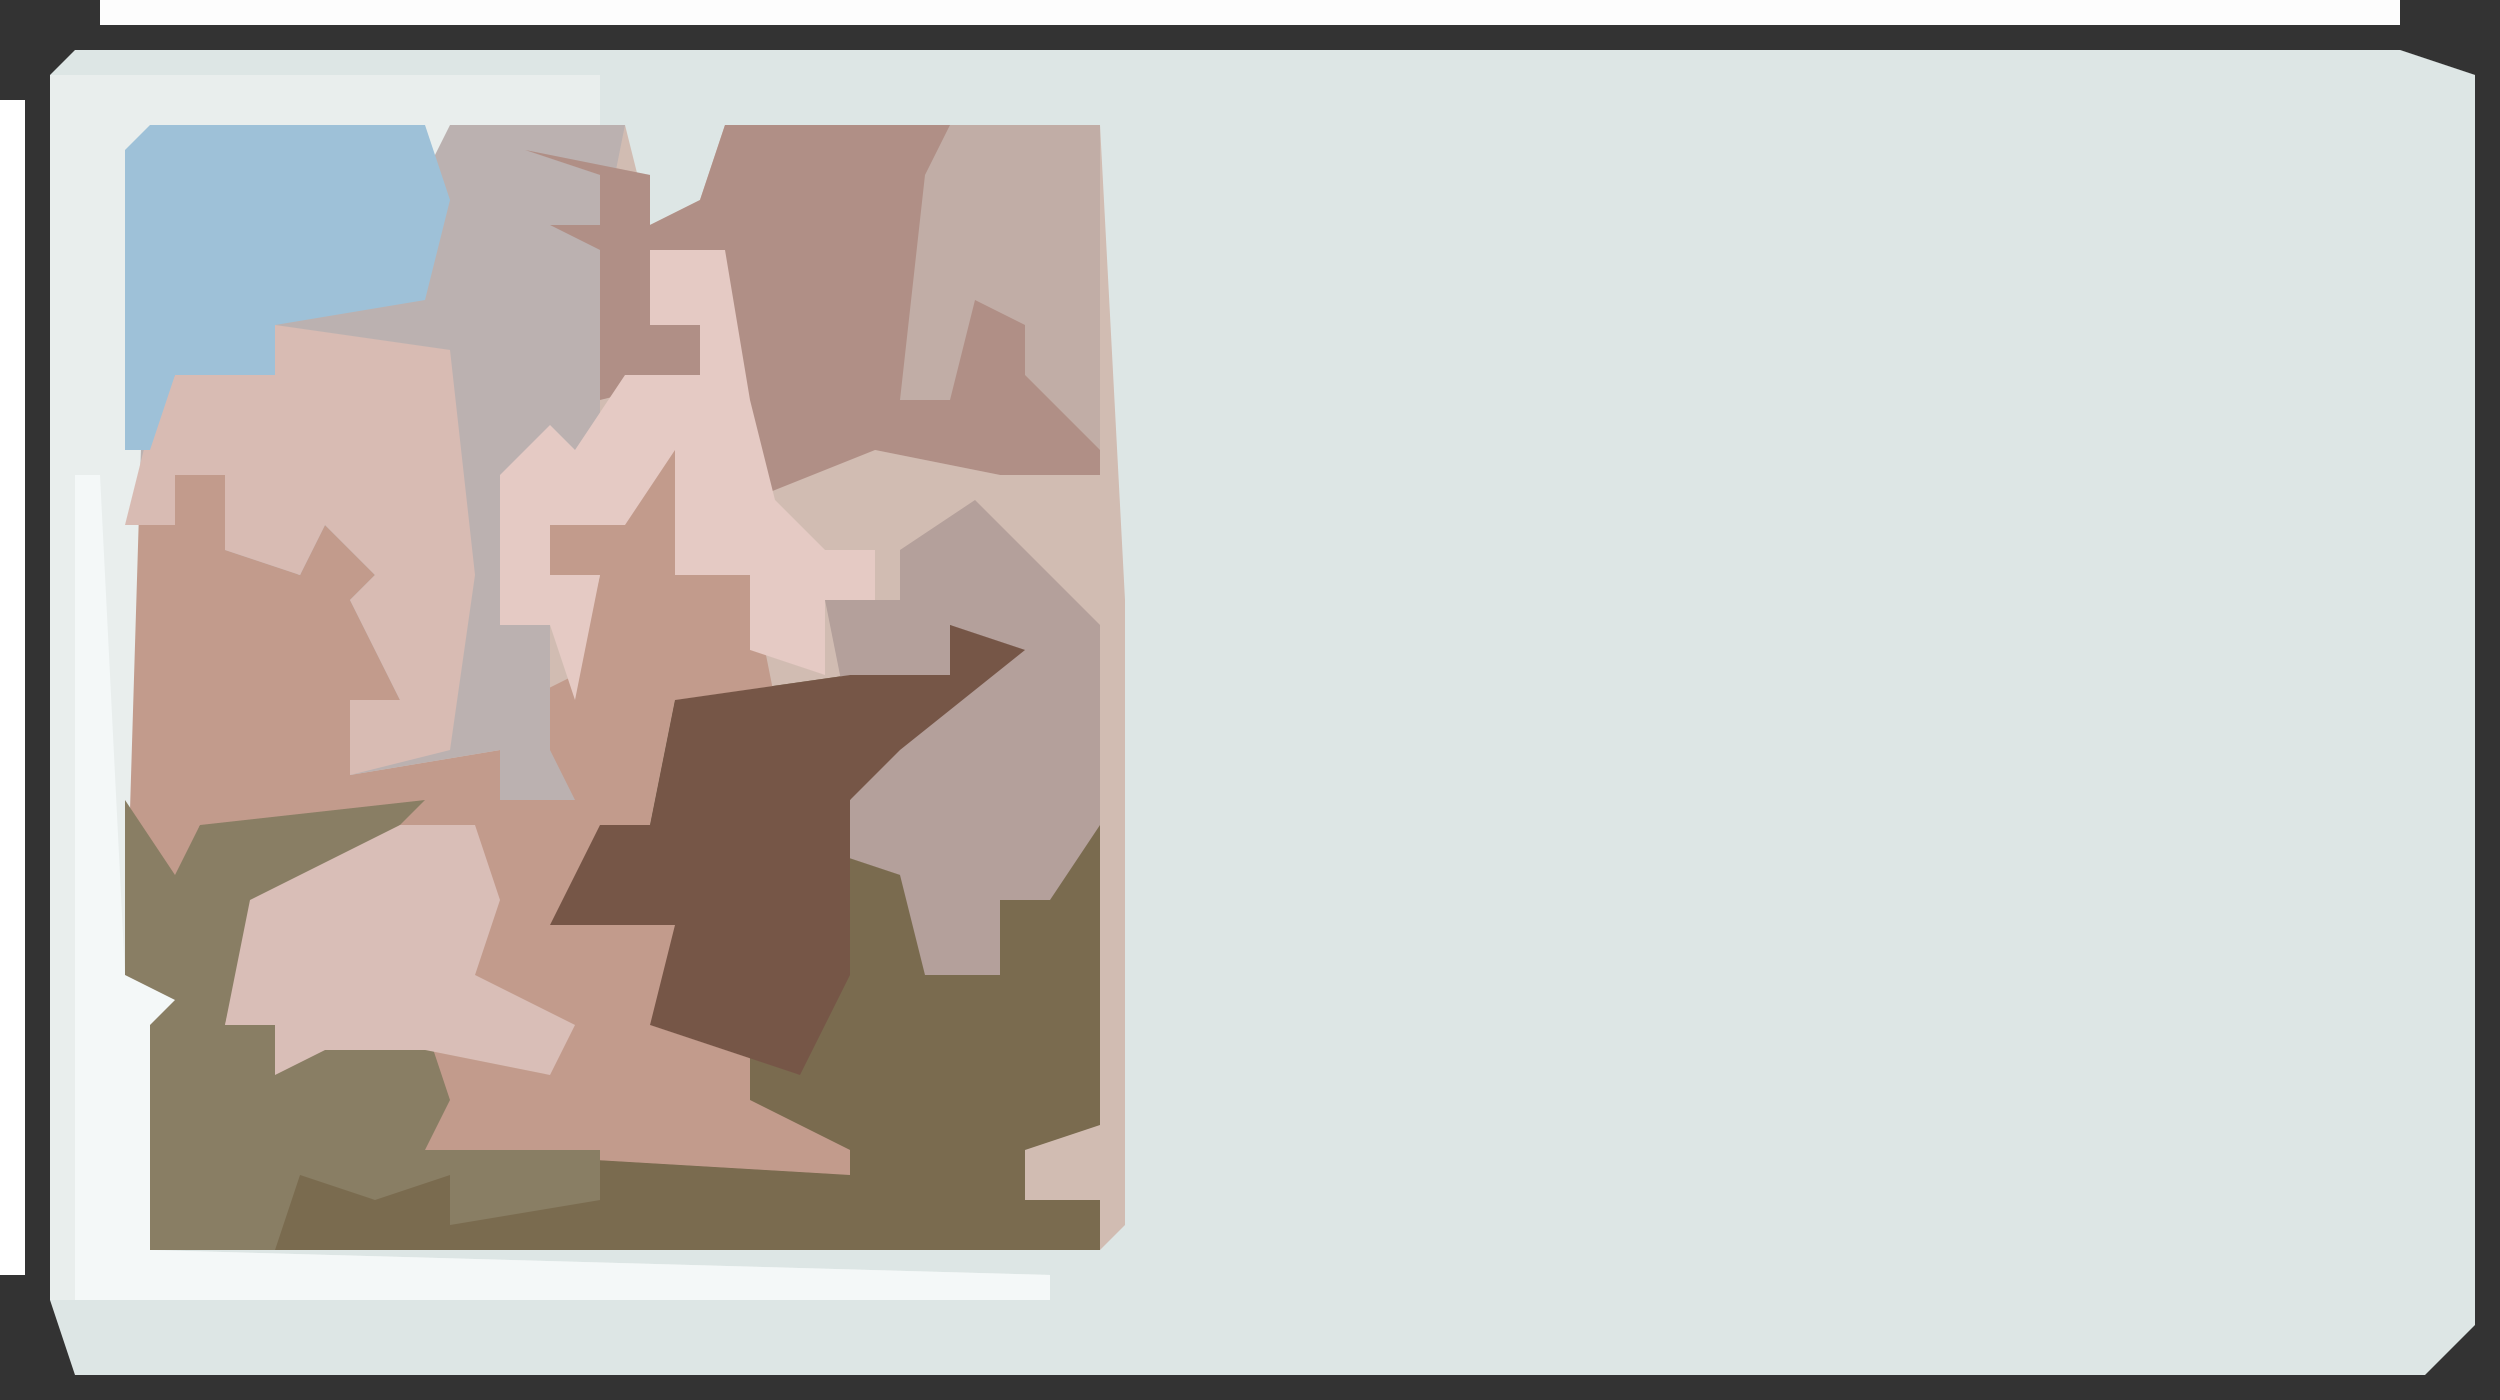 <?xml version="1.0" encoding="UTF-8"?>
<svg version="1.1" xmlns="http://www.w3.org/2000/svg" width="100" height="56">
<rect width="100%" height="100%" fill="#333333" stroke="none"/>
<path d="M0,0 L93,0 L96,1 L96,51 L94,53 L0,53 L-1,50 L-1,1 Z M91,51 Z " fill="#DDE6E5" transform="translate(3,2)"/>
<path d="M0,0 L19,0 L20,4 L22,3 L23,0 L38,0 L39,19 L39,44 L38,45 L-1,45 L-1,36 L-1,34 L-1,1 Z " fill="#D1BCB2" transform="translate(6,5)"/>
<path d="M0,0 L3,1 L-2,5 L-4,9 L-1,9 L-1,14 L2,14 L2,11 L4,9 L5,7 L6,8 L6,20 L3,21 L3,23 L6,23 L6,25 L-33,25 L-33,16 L-33,14 L-33,7 L-31,10 L-30,8 L-21,7 L-24,10 L-28,12 L-29,16 L-25,16 L-21,16 L-20,19 L-21,21 L-5,21 L-9,19 L-8,17 L-12,16 L-11,12 L-16,12 L-14,8 L-12,8 L-11,3 L-4,2 L0,2 Z " fill="#7A6B4F" transform="translate(38,25)"/>
<path d="M0,0 L1,4 L0,6 L3,6 L4,11 L2,12 L0,11 L-1,16 L0,18 L-4,19 L0,20 L0,24 L3,25 L3,27 L7,29 L7,30 L-10,29 L-11,24 L-16,26 L-16,24 L-18,24 L-17,19 L-11,16 L-17,17 L-19,16 L-20,19 L-22,15 L-22,4 L-20,4 L-20,2 L-18,2 L-17,5 L-15,6 L-14,3 L-11,5 L-11,9 L-11,11 L-13,11 L-13,14 L-7,13 L-7,15 L-5,14 L-6,11 L-4,10 L-3,6 L-5,6 L-5,4 L-2,3 Z " fill="#C29B8C" transform="translate(27,17)"/>
<path d="M0,0 L19,0 L18,5 L18,14 L15,14 L14,20 L16,20 L16,25 L17,27 L14,27 L14,25 L8,26 L8,23 L10,23 L8,19 L9,18 L7,16 L6,18 L3,17 L3,14 L1,14 L1,16 L-1,16 L-1,1 Z " fill="#BBB1B0" transform="translate(6,5)"/>
<path d="M0,0 L15,0 L15,14 L11,14 L6,13 L1,15 L-1,6 L-3,8 L-1,8 L-1,10 L-5,11 L-5,5 L-7,4 L-5,4 L-5,2 L-8,1 L-3,2 L-3,4 L-1,3 Z " fill="#B08F86" transform="translate(29,5)"/>
<path d="M0,0 L22,0 L22,2 L16,2 L15,4 L15,2 L4,3 L3,36 L5,37 L4,38 L4,47 L40,48 L40,49 L0,49 Z " fill="#E9EEED" transform="translate(2,3)"/>
<path d="M0,0 L2,3 L3,1 L12,0 L9,3 L5,5 L4,9 L8,9 L12,9 L13,12 L12,14 L19,14 L19,16 L13,17 L13,15 L10,16 L7,15 L6,18 L0,18 L0,9 L0,7 Z " fill="#897E64" transform="translate(5,32)"/>
<path d="M0,0 L5,5 L5,13 L3,16 L1,16 L1,19 L-2,19 L-3,15 L-6,14 L-4,10 L1,6 L-1,5 L-1,7 L-5,9 L-6,4 L-3,4 L-3,2 Z " fill="#B4A09B" transform="translate(39,20)"/>
<path d="M0,0 L3,1 L-2,5 L-4,7 L-4,14 L-6,18 L-12,16 L-11,12 L-16,12 L-14,8 L-12,8 L-11,3 L-4,2 L0,2 Z " fill="#765647" transform="translate(38,25)"/>
<path d="M0,0 L7,1 L8,10 L7,17 L3,18 L3,15 L5,15 L3,11 L4,10 L2,8 L1,10 L-2,9 L-2,6 L-4,6 L-4,8 L-6,8 L-5,4 L-4,2 L0,2 Z " fill="#D8BBB3" transform="translate(11,13)"/>
<path d="M0,0 L11,0 L12,3 L11,7 L5,8 L5,10 L1,10 L0,13 L-1,13 L-1,1 Z " fill="#9EC1D8" transform="translate(6,5)"/>
<path d="M0,0 L1,0 L2,20 L4,21 L3,22 L3,31 L39,32 L39,33 L0,33 Z " fill="#F4F8F8" transform="translate(3,19)"/>
<path d="M0,0 L92,0 L92,1 L0,1 Z " fill="#FDFDFD" transform="translate(4,0)"/>
<path d="M0,0 L3,0 L4,6 L5,10 L7,12 L9,12 L9,14 L7,14 L7,17 L4,16 L4,13 L1,13 L1,8 L-1,11 L-4,11 L-4,13 L-2,13 L-3,18 L-4,15 L-6,15 L-6,9 L-4,7 L-3,8 L-1,5 L2,5 L2,3 L0,3 Z " fill="#E5CAC4" transform="translate(26,10)"/>
<path d="M0,0 L3,0 L4,3 L3,6 L7,8 L6,10 L1,9 L-3,9 L-5,10 L-5,8 L-7,8 L-6,3 Z " fill="#D9BEB7" transform="translate(16,33)"/>
<path d="M0,0 L6,0 L6,13 L3,10 L3,8 L1,7 L0,11 L-2,11 L-1,2 Z " fill="#C1ADA6" transform="translate(38,5)"/>
<path d="M0,0 L1,0 L1,47 L0,47 Z " fill="#FFFFFF" transform="translate(0,4)"/>
<path d="M0,0 Z " fill="#808282" transform="translate(2,53)"/>
<path d="M0,0 Z " fill="#8D9090" transform="translate(1,52)"/>
<path d="M0,0 Z " fill="#808282" transform="translate(97,2)"/>
<path d="M0,0 Z " fill="#8D9090" transform="translate(1,2)"/>
<path d="M0,0 Z " fill="#808282" transform="translate(96,1)"/>
<path d="M0,0 Z " fill="#8D9090" transform="translate(2,1)"/>
</svg>
